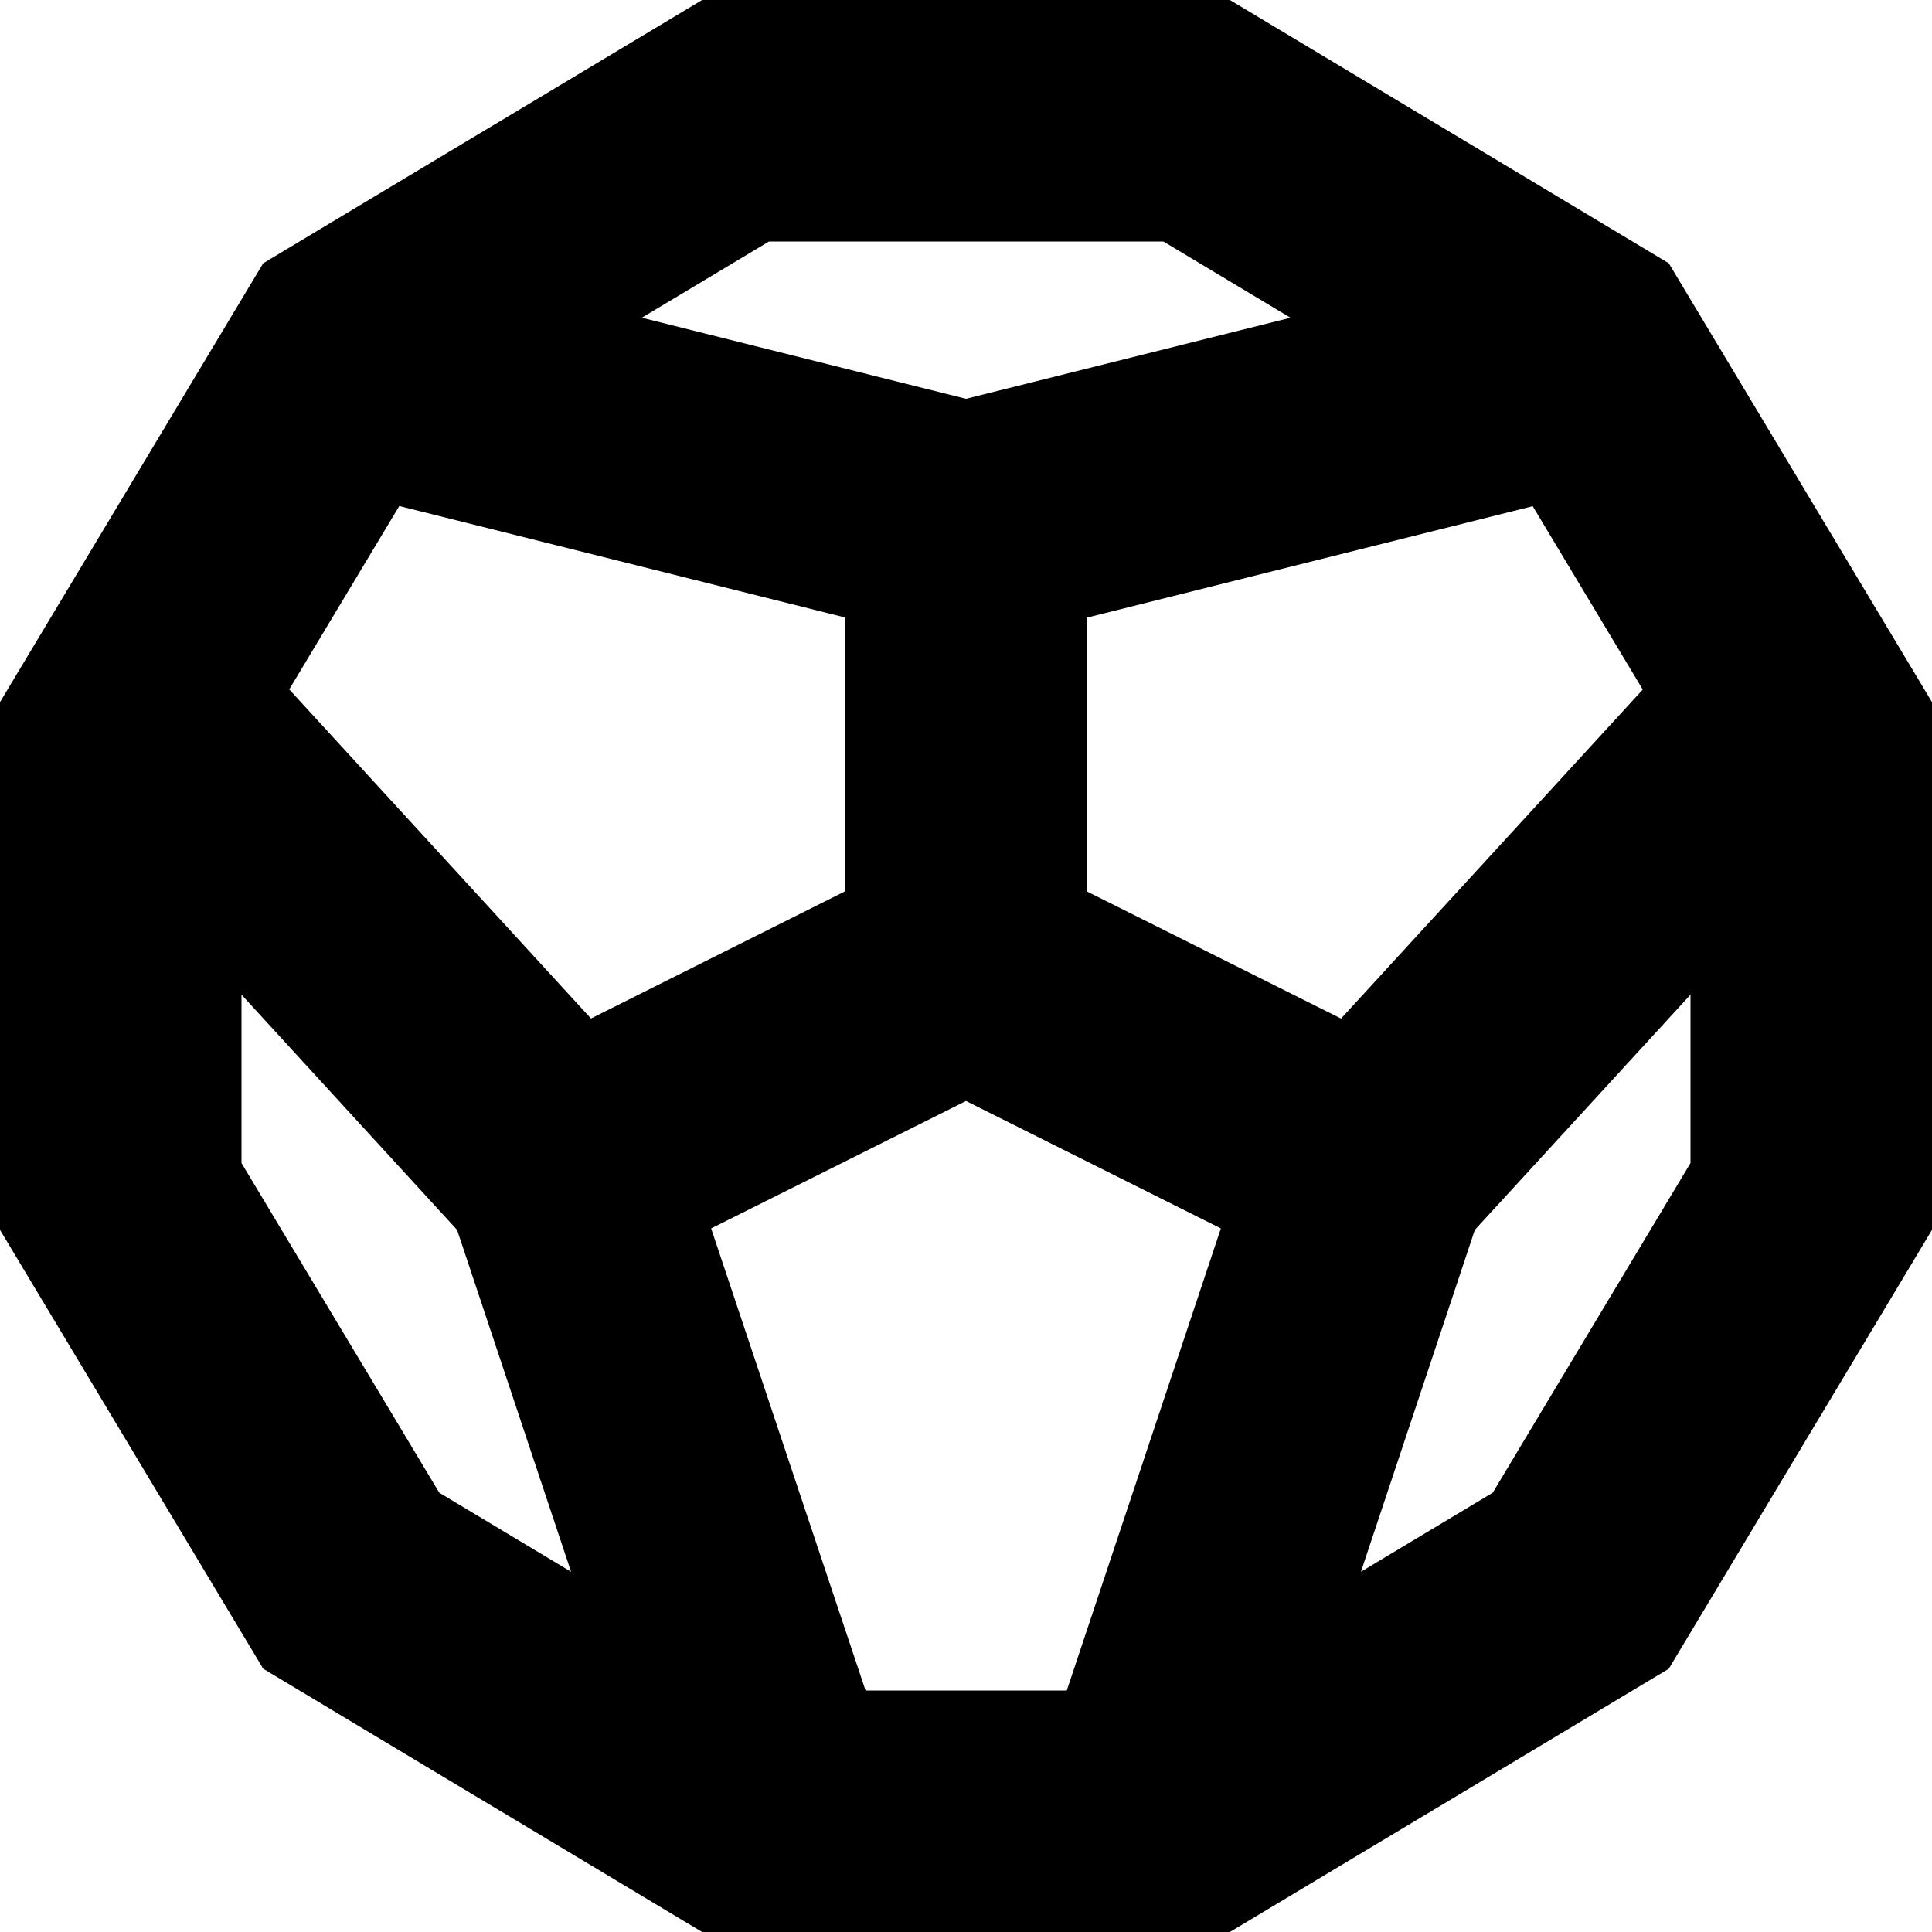 <?xml version="1.0" encoding="UTF-8"?>
<svg xmlns="http://www.w3.org/2000/svg" id="Layer_1" data-name="Layer 1" viewBox="0 0 24 24" width="512" height="512"><path d="M20.73,3.27,15.278,0H8.722L3.27,3.27,0,8.722v6.556L3.27,20.73,8.722,24h6.556l5.452-3.27L24,15.278V8.722ZM10.5,7.671v3.4L7.341,12.652,3.593,8.564,4.96,6.286ZM8.834,15.26,12,13.677l3.166,1.583L13.252,21h-2.5Zm7.825-2.607L13.5,11.073v-3.4l5.54-1.385,1.367,2.278ZM9.552,3h4.9l1.579.947L12,4.954,7.973,3.947ZM3,14.448V12.356l2.678,2.922,1.416,4.247-1.637-.982Zm15.543,4.095-1.637.982,1.415-4.247L21,12.356v2.092Z"/></svg>
